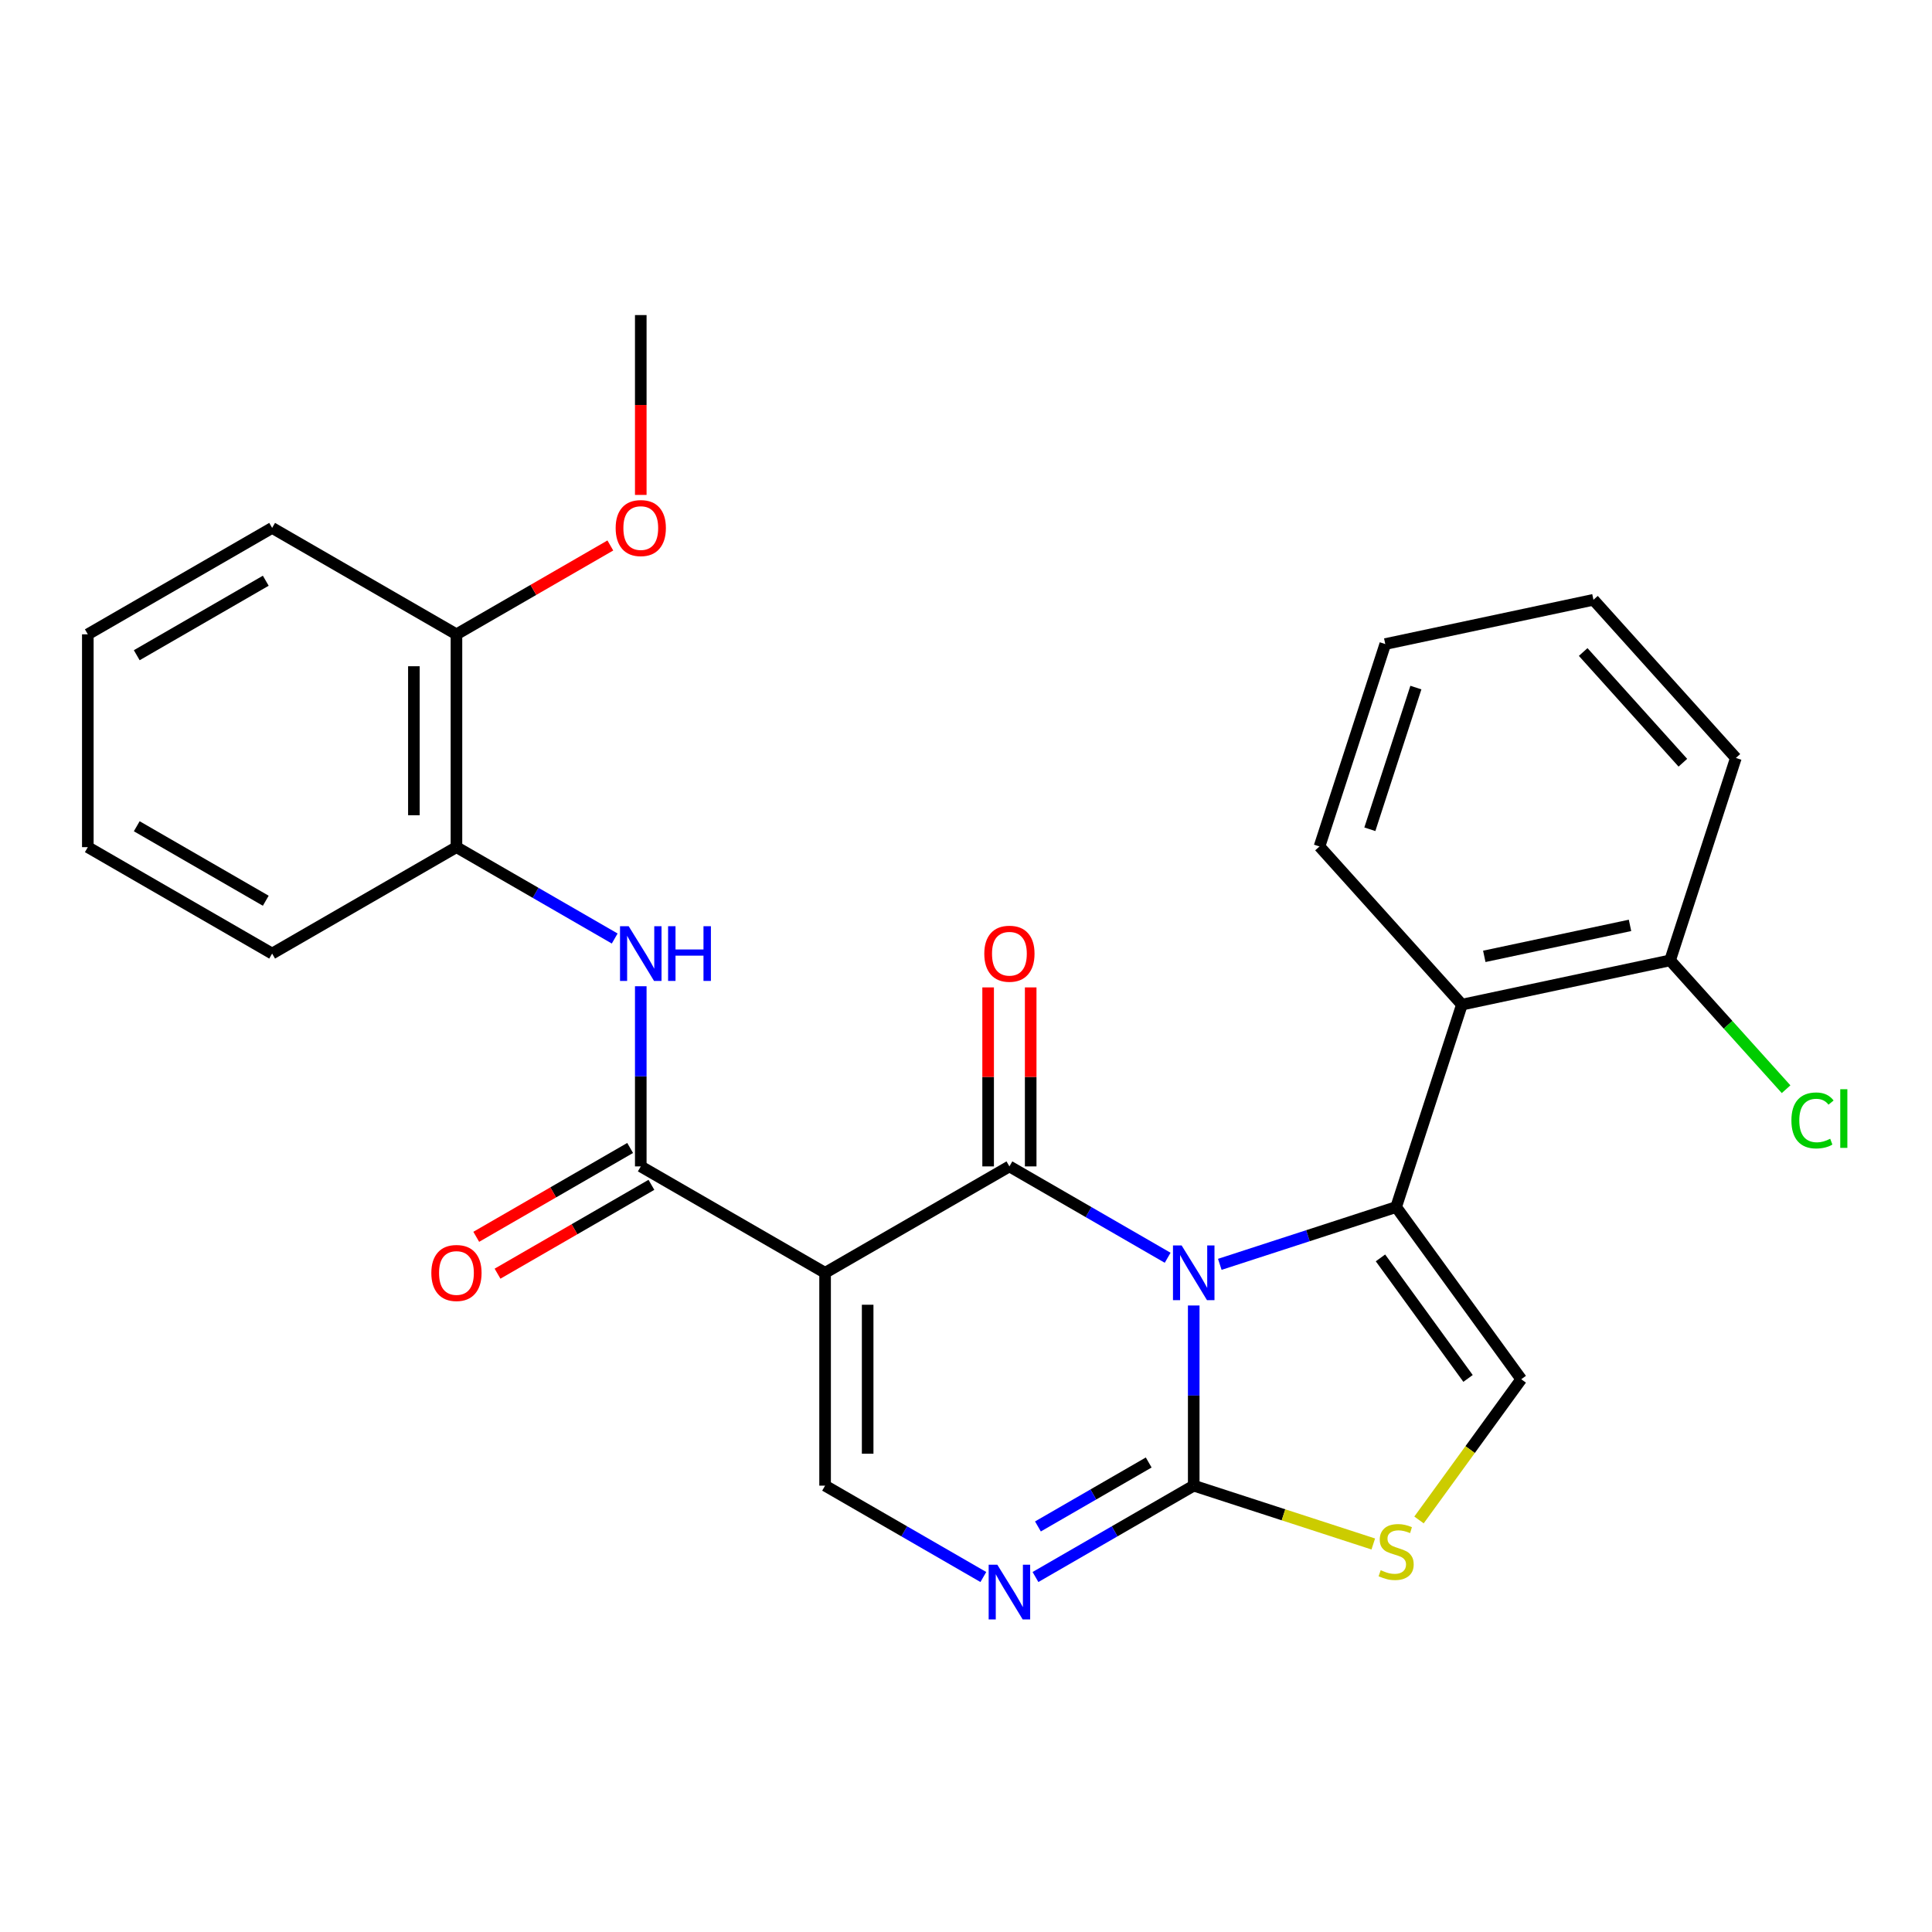 <?xml version='1.0' encoding='iso-8859-1'?>
<svg version='1.1' baseProfile='full'
              xmlns='http://www.w3.org/2000/svg'
                      xmlns:rdkit='http://www.rdkit.org/xml'
                      xmlns:xlink='http://www.w3.org/1999/xlink'
                  xml:space='preserve'
width='1000px' height='1000px' viewBox='0 0 1000 1000'>
<!-- END OF HEADER -->
<rect style='opacity:1.0;fill:#FFFFFF;stroke:none' width='1000' height='1000' x='0' y='0'> </rect>
<path class='bond-0' d='M 604.378,651.018 L 563.423,627.372' style='fill:none;fill-rule:evenodd;stroke:#0000FF;stroke-width:6px;stroke-linecap:butt;stroke-linejoin:miter;stroke-opacity:1' />
<path class='bond-0' d='M 563.423,627.372 L 522.469,603.727' style='fill:none;fill-rule:evenodd;stroke:#000000;stroke-width:6px;stroke-linecap:butt;stroke-linejoin:miter;stroke-opacity:1' />
<path class='bond-1' d='M 631.366,654.424 L 677.004,639.595' style='fill:none;fill-rule:evenodd;stroke:#0000FF;stroke-width:6px;stroke-linecap:butt;stroke-linejoin:miter;stroke-opacity:1' />
<path class='bond-1' d='M 677.004,639.595 L 722.642,624.766' style='fill:none;fill-rule:evenodd;stroke:#000000;stroke-width:6px;stroke-linecap:butt;stroke-linejoin:miter;stroke-opacity:1' />
<path class='bond-3' d='M 617.872,675.722 L 617.872,722.346' style='fill:none;fill-rule:evenodd;stroke:#0000FF;stroke-width:6px;stroke-linecap:butt;stroke-linejoin:miter;stroke-opacity:1' />
<path class='bond-3' d='M 617.872,722.346 L 617.872,768.97' style='fill:none;fill-rule:evenodd;stroke:#000000;stroke-width:6px;stroke-linecap:butt;stroke-linejoin:miter;stroke-opacity:1' />
<path class='bond-2' d='M 522.469,603.727 L 427.066,658.808' style='fill:none;fill-rule:evenodd;stroke:#000000;stroke-width:6px;stroke-linecap:butt;stroke-linejoin:miter;stroke-opacity:1' />
<path class='bond-12' d='M 533.485,603.727 L 533.485,557.404' style='fill:none;fill-rule:evenodd;stroke:#000000;stroke-width:6px;stroke-linecap:butt;stroke-linejoin:miter;stroke-opacity:1' />
<path class='bond-12' d='M 533.485,557.404 L 533.485,511.08' style='fill:none;fill-rule:evenodd;stroke:#FF0000;stroke-width:6px;stroke-linecap:butt;stroke-linejoin:miter;stroke-opacity:1' />
<path class='bond-12' d='M 511.453,603.727 L 511.453,557.404' style='fill:none;fill-rule:evenodd;stroke:#000000;stroke-width:6px;stroke-linecap:butt;stroke-linejoin:miter;stroke-opacity:1' />
<path class='bond-12' d='M 511.453,557.404 L 511.453,511.08' style='fill:none;fill-rule:evenodd;stroke:#FF0000;stroke-width:6px;stroke-linecap:butt;stroke-linejoin:miter;stroke-opacity:1' />
<path class='bond-7' d='M 722.642,624.766 L 787.393,713.889' style='fill:none;fill-rule:evenodd;stroke:#000000;stroke-width:6px;stroke-linecap:butt;stroke-linejoin:miter;stroke-opacity:1' />
<path class='bond-7' d='M 714.53,651.085 L 759.856,713.471' style='fill:none;fill-rule:evenodd;stroke:#000000;stroke-width:6px;stroke-linecap:butt;stroke-linejoin:miter;stroke-opacity:1' />
<path class='bond-9' d='M 722.642,624.766 L 756.684,519.996' style='fill:none;fill-rule:evenodd;stroke:#000000;stroke-width:6px;stroke-linecap:butt;stroke-linejoin:miter;stroke-opacity:1' />
<path class='bond-4' d='M 427.066,658.808 L 331.663,603.727' style='fill:none;fill-rule:evenodd;stroke:#000000;stroke-width:6px;stroke-linecap:butt;stroke-linejoin:miter;stroke-opacity:1' />
<path class='bond-28' d='M 427.066,658.808 L 427.066,768.97' style='fill:none;fill-rule:evenodd;stroke:#000000;stroke-width:6px;stroke-linecap:butt;stroke-linejoin:miter;stroke-opacity:1' />
<path class='bond-28' d='M 449.098,675.333 L 449.098,752.446' style='fill:none;fill-rule:evenodd;stroke:#000000;stroke-width:6px;stroke-linecap:butt;stroke-linejoin:miter;stroke-opacity:1' />
<path class='bond-5' d='M 617.872,768.97 L 576.917,792.615' style='fill:none;fill-rule:evenodd;stroke:#000000;stroke-width:6px;stroke-linecap:butt;stroke-linejoin:miter;stroke-opacity:1' />
<path class='bond-5' d='M 576.917,792.615 L 535.963,816.26' style='fill:none;fill-rule:evenodd;stroke:#0000FF;stroke-width:6px;stroke-linecap:butt;stroke-linejoin:miter;stroke-opacity:1' />
<path class='bond-5' d='M 594.569,756.983 L 565.901,773.535' style='fill:none;fill-rule:evenodd;stroke:#000000;stroke-width:6px;stroke-linecap:butt;stroke-linejoin:miter;stroke-opacity:1' />
<path class='bond-5' d='M 565.901,773.535 L 537.233,790.086' style='fill:none;fill-rule:evenodd;stroke:#0000FF;stroke-width:6px;stroke-linecap:butt;stroke-linejoin:miter;stroke-opacity:1' />
<path class='bond-8' d='M 617.872,768.97 L 664.34,784.068' style='fill:none;fill-rule:evenodd;stroke:#000000;stroke-width:6px;stroke-linecap:butt;stroke-linejoin:miter;stroke-opacity:1' />
<path class='bond-8' d='M 664.34,784.068 L 710.808,799.167' style='fill:none;fill-rule:evenodd;stroke:#CCCC00;stroke-width:6px;stroke-linecap:butt;stroke-linejoin:miter;stroke-opacity:1' />
<path class='bond-10' d='M 331.663,603.727 L 331.663,557.104' style='fill:none;fill-rule:evenodd;stroke:#000000;stroke-width:6px;stroke-linecap:butt;stroke-linejoin:miter;stroke-opacity:1' />
<path class='bond-10' d='M 331.663,557.104 L 331.663,510.48' style='fill:none;fill-rule:evenodd;stroke:#0000FF;stroke-width:6px;stroke-linecap:butt;stroke-linejoin:miter;stroke-opacity:1' />
<path class='bond-14' d='M 326.155,594.187 L 286.331,617.18' style='fill:none;fill-rule:evenodd;stroke:#000000;stroke-width:6px;stroke-linecap:butt;stroke-linejoin:miter;stroke-opacity:1' />
<path class='bond-14' d='M 286.331,617.18 L 246.506,640.172' style='fill:none;fill-rule:evenodd;stroke:#FF0000;stroke-width:6px;stroke-linecap:butt;stroke-linejoin:miter;stroke-opacity:1' />
<path class='bond-14' d='M 337.171,613.268 L 297.347,636.26' style='fill:none;fill-rule:evenodd;stroke:#000000;stroke-width:6px;stroke-linecap:butt;stroke-linejoin:miter;stroke-opacity:1' />
<path class='bond-14' d='M 297.347,636.26 L 257.522,659.253' style='fill:none;fill-rule:evenodd;stroke:#FF0000;stroke-width:6px;stroke-linecap:butt;stroke-linejoin:miter;stroke-opacity:1' />
<path class='bond-6' d='M 508.975,816.26 L 468.02,792.615' style='fill:none;fill-rule:evenodd;stroke:#0000FF;stroke-width:6px;stroke-linecap:butt;stroke-linejoin:miter;stroke-opacity:1' />
<path class='bond-6' d='M 468.02,792.615 L 427.066,768.97' style='fill:none;fill-rule:evenodd;stroke:#000000;stroke-width:6px;stroke-linecap:butt;stroke-linejoin:miter;stroke-opacity:1' />
<path class='bond-27' d='M 787.393,713.889 L 760.935,750.306' style='fill:none;fill-rule:evenodd;stroke:#000000;stroke-width:6px;stroke-linecap:butt;stroke-linejoin:miter;stroke-opacity:1' />
<path class='bond-27' d='M 760.935,750.306 L 734.476,786.724' style='fill:none;fill-rule:evenodd;stroke:#CCCC00;stroke-width:6px;stroke-linecap:butt;stroke-linejoin:miter;stroke-opacity:1' />
<path class='bond-13' d='M 756.684,519.996 L 864.438,497.092' style='fill:none;fill-rule:evenodd;stroke:#000000;stroke-width:6px;stroke-linecap:butt;stroke-linejoin:miter;stroke-opacity:1' />
<path class='bond-13' d='M 768.266,495.01 L 843.694,478.977' style='fill:none;fill-rule:evenodd;stroke:#000000;stroke-width:6px;stroke-linecap:butt;stroke-linejoin:miter;stroke-opacity:1' />
<path class='bond-17' d='M 756.684,519.996 L 682.971,438.13' style='fill:none;fill-rule:evenodd;stroke:#000000;stroke-width:6px;stroke-linecap:butt;stroke-linejoin:miter;stroke-opacity:1' />
<path class='bond-11' d='M 318.169,485.775 L 277.215,462.13' style='fill:none;fill-rule:evenodd;stroke:#0000FF;stroke-width:6px;stroke-linecap:butt;stroke-linejoin:miter;stroke-opacity:1' />
<path class='bond-11' d='M 277.215,462.13 L 236.26,438.485' style='fill:none;fill-rule:evenodd;stroke:#000000;stroke-width:6px;stroke-linecap:butt;stroke-linejoin:miter;stroke-opacity:1' />
<path class='bond-15' d='M 236.26,438.485 L 236.26,328.323' style='fill:none;fill-rule:evenodd;stroke:#000000;stroke-width:6px;stroke-linecap:butt;stroke-linejoin:miter;stroke-opacity:1' />
<path class='bond-15' d='M 214.228,421.961 L 214.228,344.847' style='fill:none;fill-rule:evenodd;stroke:#000000;stroke-width:6px;stroke-linecap:butt;stroke-linejoin:miter;stroke-opacity:1' />
<path class='bond-19' d='M 236.26,438.485 L 140.857,493.566' style='fill:none;fill-rule:evenodd;stroke:#000000;stroke-width:6px;stroke-linecap:butt;stroke-linejoin:miter;stroke-opacity:1' />
<path class='bond-16' d='M 864.438,497.092 L 894.457,530.432' style='fill:none;fill-rule:evenodd;stroke:#000000;stroke-width:6px;stroke-linecap:butt;stroke-linejoin:miter;stroke-opacity:1' />
<path class='bond-16' d='M 894.457,530.432 L 924.477,563.772' style='fill:none;fill-rule:evenodd;stroke:#00CC00;stroke-width:6px;stroke-linecap:butt;stroke-linejoin:miter;stroke-opacity:1' />
<path class='bond-20' d='M 864.438,497.092 L 898.48,392.322' style='fill:none;fill-rule:evenodd;stroke:#000000;stroke-width:6px;stroke-linecap:butt;stroke-linejoin:miter;stroke-opacity:1' />
<path class='bond-18' d='M 236.26,328.323 L 276.085,305.33' style='fill:none;fill-rule:evenodd;stroke:#000000;stroke-width:6px;stroke-linecap:butt;stroke-linejoin:miter;stroke-opacity:1' />
<path class='bond-18' d='M 276.085,305.33 L 315.909,282.338' style='fill:none;fill-rule:evenodd;stroke:#FF0000;stroke-width:6px;stroke-linecap:butt;stroke-linejoin:miter;stroke-opacity:1' />
<path class='bond-21' d='M 236.26,328.323 L 140.857,273.242' style='fill:none;fill-rule:evenodd;stroke:#000000;stroke-width:6px;stroke-linecap:butt;stroke-linejoin:miter;stroke-opacity:1' />
<path class='bond-23' d='M 682.971,438.13 L 717.013,333.36' style='fill:none;fill-rule:evenodd;stroke:#000000;stroke-width:6px;stroke-linecap:butt;stroke-linejoin:miter;stroke-opacity:1' />
<path class='bond-23' d='M 709.031,429.223 L 732.861,355.884' style='fill:none;fill-rule:evenodd;stroke:#000000;stroke-width:6px;stroke-linecap:butt;stroke-linejoin:miter;stroke-opacity:1' />
<path class='bond-22' d='M 331.663,256.168 L 331.663,209.624' style='fill:none;fill-rule:evenodd;stroke:#FF0000;stroke-width:6px;stroke-linecap:butt;stroke-linejoin:miter;stroke-opacity:1' />
<path class='bond-22' d='M 331.663,209.624 L 331.663,163.08' style='fill:none;fill-rule:evenodd;stroke:#000000;stroke-width:6px;stroke-linecap:butt;stroke-linejoin:miter;stroke-opacity:1' />
<path class='bond-24' d='M 140.857,493.566 L 45.455,438.485' style='fill:none;fill-rule:evenodd;stroke:#000000;stroke-width:6px;stroke-linecap:butt;stroke-linejoin:miter;stroke-opacity:1' />
<path class='bond-24' d='M 137.563,466.223 L 70.781,427.666' style='fill:none;fill-rule:evenodd;stroke:#000000;stroke-width:6px;stroke-linecap:butt;stroke-linejoin:miter;stroke-opacity:1' />
<path class='bond-29' d='M 898.48,392.322 L 824.767,310.456' style='fill:none;fill-rule:evenodd;stroke:#000000;stroke-width:6px;stroke-linecap:butt;stroke-linejoin:miter;stroke-opacity:1' />
<path class='bond-29' d='M 871.05,394.785 L 819.451,337.479' style='fill:none;fill-rule:evenodd;stroke:#000000;stroke-width:6px;stroke-linecap:butt;stroke-linejoin:miter;stroke-opacity:1' />
<path class='bond-30' d='M 140.857,273.242 L 45.455,328.323' style='fill:none;fill-rule:evenodd;stroke:#000000;stroke-width:6px;stroke-linecap:butt;stroke-linejoin:miter;stroke-opacity:1' />
<path class='bond-30' d='M 137.563,300.585 L 70.781,339.142' style='fill:none;fill-rule:evenodd;stroke:#000000;stroke-width:6px;stroke-linecap:butt;stroke-linejoin:miter;stroke-opacity:1' />
<path class='bond-25' d='M 717.013,333.36 L 824.767,310.456' style='fill:none;fill-rule:evenodd;stroke:#000000;stroke-width:6px;stroke-linecap:butt;stroke-linejoin:miter;stroke-opacity:1' />
<path class='bond-26' d='M 45.455,438.485 L 45.455,328.323' style='fill:none;fill-rule:evenodd;stroke:#000000;stroke-width:6px;stroke-linecap:butt;stroke-linejoin:miter;stroke-opacity:1' />
<path  class='atom-0' d='M 611.612 644.648
L 620.892 659.648
Q 621.812 661.128, 623.292 663.808
Q 624.772 666.488, 624.852 666.648
L 624.852 644.648
L 628.612 644.648
L 628.612 672.968
L 624.732 672.968
L 614.772 656.568
Q 613.612 654.648, 612.372 652.448
Q 611.172 650.248, 610.812 649.568
L 610.812 672.968
L 607.132 672.968
L 607.132 644.648
L 611.612 644.648
' fill='#0000FF'/>
<path  class='atom-6' d='M 516.209 809.891
L 525.489 824.891
Q 526.409 826.371, 527.889 829.051
Q 529.369 831.731, 529.449 831.891
L 529.449 809.891
L 533.209 809.891
L 533.209 838.211
L 529.329 838.211
L 519.369 821.811
Q 518.209 819.891, 516.969 817.691
Q 515.769 815.491, 515.409 814.811
L 515.409 838.211
L 511.729 838.211
L 511.729 809.891
L 516.209 809.891
' fill='#0000FF'/>
<path  class='atom-9' d='M 714.642 812.732
Q 714.962 812.852, 716.282 813.412
Q 717.602 813.972, 719.042 814.332
Q 720.522 814.652, 721.962 814.652
Q 724.642 814.652, 726.202 813.372
Q 727.762 812.052, 727.762 809.772
Q 727.762 808.212, 726.962 807.252
Q 726.202 806.292, 725.002 805.772
Q 723.802 805.252, 721.802 804.652
Q 719.282 803.892, 717.762 803.172
Q 716.282 802.452, 715.202 800.932
Q 714.162 799.412, 714.162 796.852
Q 714.162 793.292, 716.562 791.092
Q 719.002 788.892, 723.802 788.892
Q 727.082 788.892, 730.802 790.452
L 729.882 793.532
Q 726.482 792.132, 723.922 792.132
Q 721.162 792.132, 719.642 793.292
Q 718.122 794.412, 718.162 796.372
Q 718.162 797.892, 718.922 798.812
Q 719.722 799.732, 720.842 800.252
Q 722.002 800.772, 723.922 801.372
Q 726.482 802.172, 728.002 802.972
Q 729.522 803.772, 730.602 805.412
Q 731.722 807.012, 731.722 809.772
Q 731.722 813.692, 729.082 815.812
Q 726.482 817.892, 722.122 817.892
Q 719.602 817.892, 717.682 817.332
Q 715.802 816.812, 713.562 815.892
L 714.642 812.732
' fill='#CCCC00'/>
<path  class='atom-11' d='M 325.403 479.406
L 334.683 494.406
Q 335.603 495.886, 337.083 498.566
Q 338.563 501.246, 338.643 501.406
L 338.643 479.406
L 342.403 479.406
L 342.403 507.726
L 338.523 507.726
L 328.563 491.326
Q 327.403 489.406, 326.163 487.206
Q 324.963 485.006, 324.603 484.326
L 324.603 507.726
L 320.923 507.726
L 320.923 479.406
L 325.403 479.406
' fill='#0000FF'/>
<path  class='atom-11' d='M 345.803 479.406
L 349.643 479.406
L 349.643 491.446
L 364.123 491.446
L 364.123 479.406
L 367.963 479.406
L 367.963 507.726
L 364.123 507.726
L 364.123 494.646
L 349.643 494.646
L 349.643 507.726
L 345.803 507.726
L 345.803 479.406
' fill='#0000FF'/>
<path  class='atom-13' d='M 509.469 493.646
Q 509.469 486.846, 512.829 483.046
Q 516.189 479.246, 522.469 479.246
Q 528.749 479.246, 532.109 483.046
Q 535.469 486.846, 535.469 493.646
Q 535.469 500.526, 532.069 504.446
Q 528.669 508.326, 522.469 508.326
Q 516.229 508.326, 512.829 504.446
Q 509.469 500.566, 509.469 493.646
M 522.469 505.126
Q 526.789 505.126, 529.109 502.246
Q 531.469 499.326, 531.469 493.646
Q 531.469 488.086, 529.109 485.286
Q 526.789 482.446, 522.469 482.446
Q 518.149 482.446, 515.789 485.246
Q 513.469 488.046, 513.469 493.646
Q 513.469 499.366, 515.789 502.246
Q 518.149 505.126, 522.469 505.126
' fill='#FF0000'/>
<path  class='atom-15' d='M 223.26 658.888
Q 223.26 652.088, 226.62 648.288
Q 229.98 644.488, 236.26 644.488
Q 242.54 644.488, 245.9 648.288
Q 249.26 652.088, 249.26 658.888
Q 249.26 665.768, 245.86 669.688
Q 242.46 673.568, 236.26 673.568
Q 230.02 673.568, 226.62 669.688
Q 223.26 665.808, 223.26 658.888
M 236.26 670.368
Q 240.58 670.368, 242.9 667.488
Q 245.26 664.568, 245.26 658.888
Q 245.26 653.328, 242.9 650.528
Q 240.58 647.688, 236.26 647.688
Q 231.94 647.688, 229.58 650.488
Q 227.26 653.288, 227.26 658.888
Q 227.26 664.608, 229.58 667.488
Q 231.94 670.368, 236.26 670.368
' fill='#FF0000'/>
<path  class='atom-17' d='M 927.231 579.939
Q 927.231 572.899, 930.511 569.219
Q 933.831 565.499, 940.111 565.499
Q 945.951 565.499, 949.071 569.619
L 946.431 571.779
Q 944.151 568.779, 940.111 568.779
Q 935.831 568.779, 933.551 571.659
Q 931.311 574.499, 931.311 579.939
Q 931.311 585.539, 933.631 588.419
Q 935.991 591.299, 940.551 591.299
Q 943.671 591.299, 947.311 589.419
L 948.431 592.419
Q 946.951 593.379, 944.711 593.939
Q 942.471 594.499, 939.991 594.499
Q 933.831 594.499, 930.511 590.739
Q 927.231 586.979, 927.231 579.939
' fill='#00CC00'/>
<path  class='atom-17' d='M 952.511 563.779
L 956.191 563.779
L 956.191 594.139
L 952.511 594.139
L 952.511 563.779
' fill='#00CC00'/>
<path  class='atom-19' d='M 318.663 273.322
Q 318.663 266.522, 322.023 262.722
Q 325.383 258.922, 331.663 258.922
Q 337.943 258.922, 341.303 262.722
Q 344.663 266.522, 344.663 273.322
Q 344.663 280.202, 341.263 284.122
Q 337.863 288.002, 331.663 288.002
Q 325.423 288.002, 322.023 284.122
Q 318.663 280.242, 318.663 273.322
M 331.663 284.802
Q 335.983 284.802, 338.303 281.922
Q 340.663 279.002, 340.663 273.322
Q 340.663 267.762, 338.303 264.962
Q 335.983 262.122, 331.663 262.122
Q 327.343 262.122, 324.983 264.922
Q 322.663 267.722, 322.663 273.322
Q 322.663 279.042, 324.983 281.922
Q 327.343 284.802, 331.663 284.802
' fill='#FF0000'/>
</svg>
